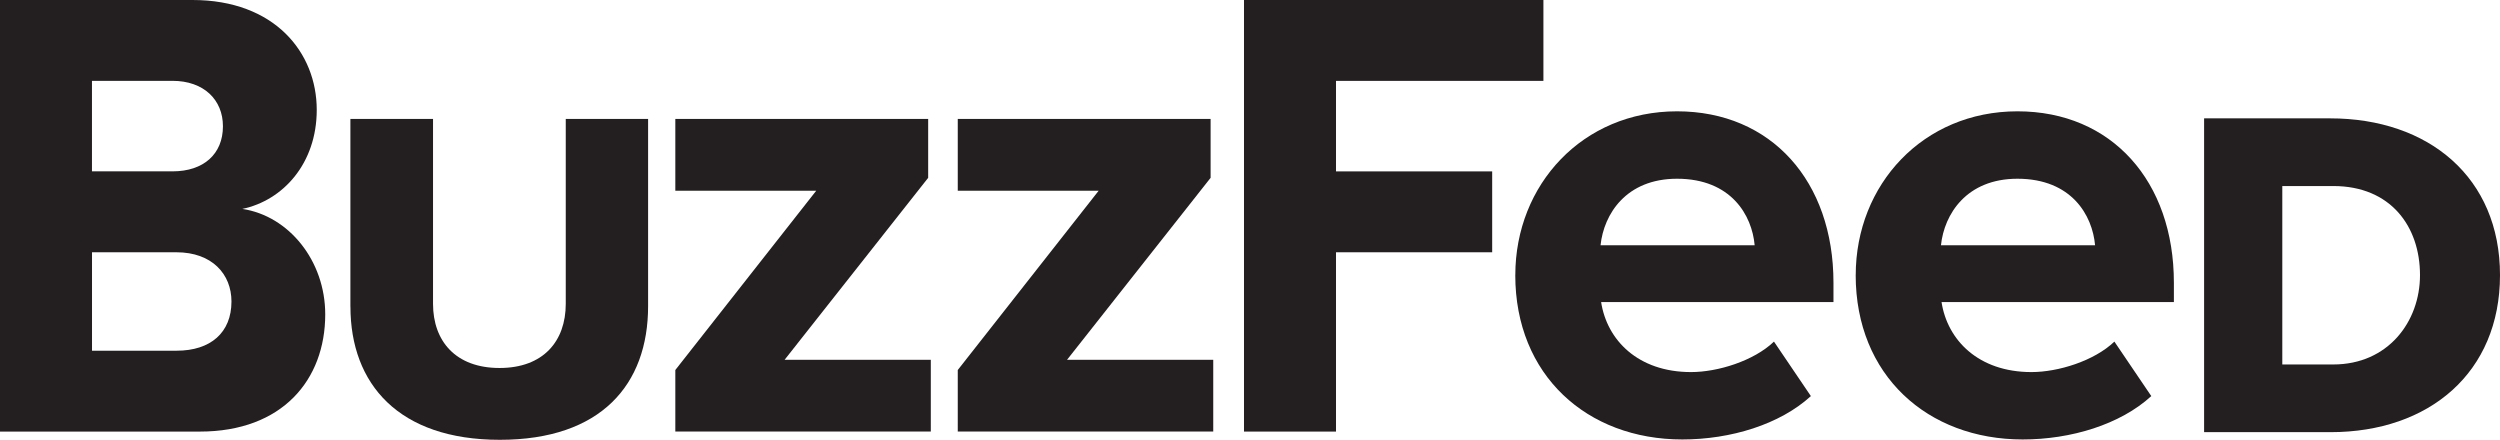 <?xml version="1.0" encoding="UTF-8"?>
<svg id="Layer_1" data-name="Layer 1" xmlns="http://www.w3.org/2000/svg" version="1.1" viewBox="0 0 653.76 115">
  <defs>
    <style>
      .cls-1 {
        fill: #231f20;
        stroke-width: 0px;
      }
    </style>
  </defs>
  <g id="BuzzFeed_on_White" data-name="BuzzFeed on White">
    <path class="cls-1" d="M0,112.85V0h50.34c21.45,0,32.49,13.71,32.49,28.73,0,14.02-8.81,23.67-19.46,25.9,12.18,1.84,21.68,13.56,21.68,27.58,0,17.09-11.19,30.65-32.79,30.65H0ZM58.3,33.02c0-6.97-5.06-11.88-13.18-11.88h-21.07v23.67h21.07c8.12,0,13.18-4.52,13.18-11.8ZM60.53,78.84c0-7.13-5.06-12.87-14.4-12.87h-22.07v25.74h22.14c8.89,0,14.33-4.75,14.33-12.87Z"/>
    <path class="cls-1" d="M91.63,80.14V31.11h21.61v48.34c0,9.73,5.9,16.78,17.39,16.78s17.32-7.05,17.32-16.78V31.11h21.53v48.96c0,20.53-12.34,34.94-38.77,34.94s-39.07-14.56-39.07-34.86Z"/>
    <path class="cls-1" d="M176.6,112.85v-16.09l36.85-46.89h-36.85v-18.77h66.12v15.4l-37.54,47.58h38.23v18.77h-66.81Z"/>
    <path class="cls-1" d="M250.46,112.85v-16.09l36.85-46.89h-36.85v-18.77h66.12v15.4l-37.54,47.58h38.23v18.77h-66.81Z"/>
    <path class="cls-1" d="M325.31,112.85V0h78.3v21.15h-54.24v23.67h40.84v21.15h-40.84v46.89h-24.06Z"/>
    <path class="cls-1" d="M396.26,71.94c0-23.67,17.62-42.83,42.29-42.83s40.91,18.31,40.91,44.82v5.06h-60.76c1.53,9.96,9.65,18.31,23.52,18.31,6.97,0,16.4-2.91,21.68-7.97l9.65,14.25c-8.12,7.43-20.99,11.34-33.63,11.34-24.9,0-43.67-16.78-43.67-42.98ZM438.55,46.74c-13.33,0-19.15,9.27-20,17.39h40.3c-.69-7.81-6.13-17.39-20.3-17.39Z"/>
    <path class="cls-1" d="M485.28,71.94c0-23.67,17.62-42.83,42.29-42.83s40.91,18.31,40.91,44.82v5.06h-60.76c1.53,9.96,9.65,18.31,23.52,18.31,6.97,0,16.4-2.91,21.68-7.97l9.65,14.25c-8.12,7.43-20.99,11.34-33.63,11.34-24.9,0-43.67-16.78-43.67-42.98ZM527.57,46.74c-13.33,0-19.15,9.27-20,17.39h40.3c-.69-7.81-6.13-17.39-20.3-17.39Z"/>
    <path class="cls-1" d="M576.38,113.01V30.95h32.94c25.82,0,44.44,15.48,44.44,40.99s-18.54,41.07-44.28,41.07h-33.1ZM632.84,71.94c0-12.72-7.66-23.29-22.68-23.29h-13.33v46.66h13.33c14.33,0,22.68-11.19,22.68-23.37Z"/>
  </g>
</svg>
